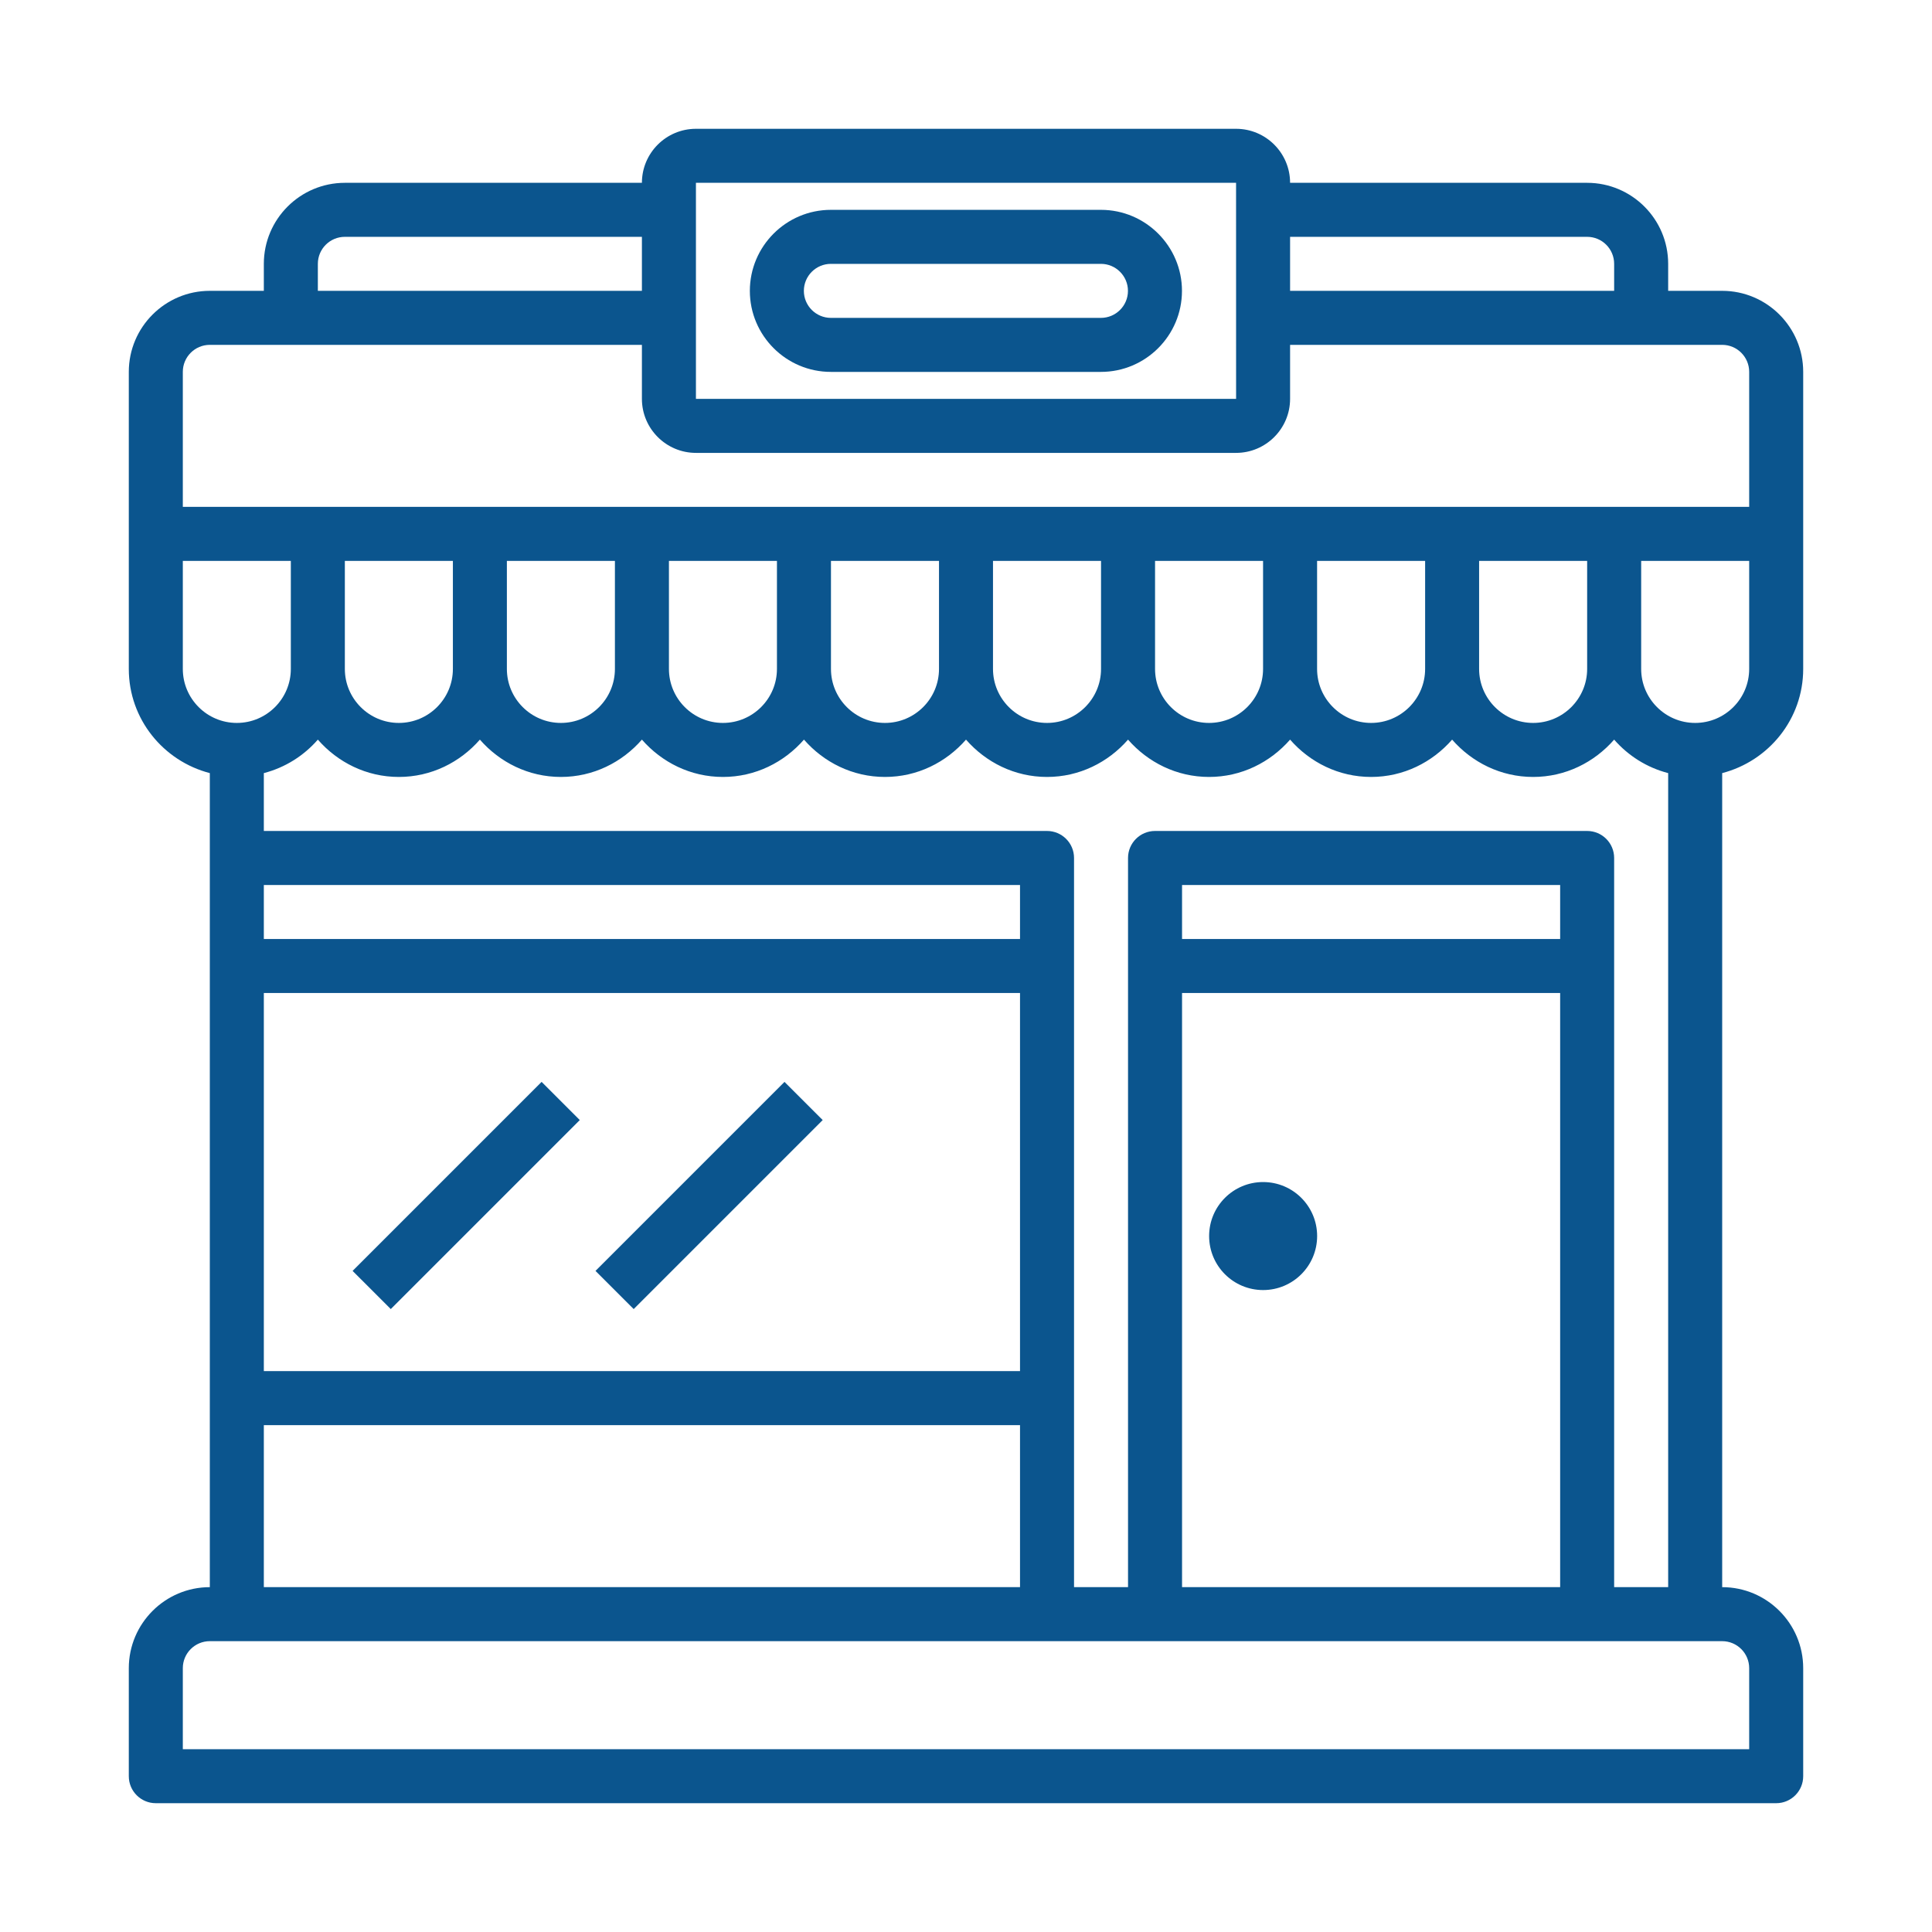 <svg width="75" height="75" viewBox="0 0 75 75" fill="none" xmlns="http://www.w3.org/2000/svg">
<path d="M66.855 11.29H64.758V10.242C64.758 8.508 63.347 7.097 61.613 7.097H50.081C50.081 5.94 49.14 5 47.984 5H27.016C25.86 5 24.919 5.94 24.919 7.097H13.387C11.653 7.097 10.242 8.508 10.242 10.242V11.29H8.145C6.411 11.29 5 12.701 5 14.435V20.726V25.968C5 27.917 6.342 29.544 8.145 30.012V61.613C6.411 61.613 5 63.024 5 64.758V68.952C5 69.531 5.47 70 6.048 70H68.952C69.53 70 70 69.531 70 68.952V64.758C70 63.024 68.589 61.613 66.855 61.613V30.012C68.658 29.544 70 27.917 70 25.968V20.726V14.435C70 12.701 68.589 11.29 66.855 11.29ZM61.613 9.194C62.191 9.194 62.661 9.663 62.661 10.242V11.29H50.081V9.194H61.613ZM27.016 7.097H47.984L47.985 15.484H27.016V7.097ZM12.339 10.242C12.339 9.663 12.809 9.194 13.387 9.194H24.919V11.29H12.339V10.242ZM8.145 13.387H24.919V15.484C24.919 16.64 25.86 17.581 27.016 17.581H47.984C49.14 17.581 50.081 16.64 50.081 15.484V13.387H66.855C67.433 13.387 67.903 13.857 67.903 14.435V19.677H62.661H56.371H50.081H43.79H37.5H31.21H24.919H18.629H12.339H7.097V14.435C7.097 13.857 7.567 13.387 8.145 13.387ZM57.419 21.774H61.613V25.968C61.613 27.124 60.672 28.064 59.516 28.064C58.36 28.064 57.419 27.124 57.419 25.968V21.774ZM51.129 21.774H55.323V25.968C55.323 27.124 54.382 28.064 53.226 28.064C52.069 28.064 51.129 27.124 51.129 25.968V21.774ZM44.839 21.774H49.032V25.968C49.032 27.124 48.092 28.064 46.935 28.064C45.779 28.064 44.839 27.124 44.839 25.968V21.774ZM38.548 21.774H42.742V25.968C42.742 27.124 41.801 28.064 40.645 28.064C39.489 28.064 38.548 27.124 38.548 25.968V21.774ZM32.258 21.774H36.452V25.968C36.452 27.124 35.511 28.064 34.355 28.064C33.199 28.064 32.258 27.124 32.258 25.968V21.774ZM25.968 21.774H30.161V25.968C30.161 27.124 29.221 28.064 28.064 28.064C26.908 28.064 25.968 27.124 25.968 25.968V21.774ZM19.677 21.774H23.871V25.968C23.871 27.124 22.931 28.064 21.774 28.064C20.618 28.064 19.677 27.124 19.677 25.968V21.774ZM13.387 21.774H17.581V25.968C17.581 27.124 16.64 28.064 15.484 28.064C14.328 28.064 13.387 27.124 13.387 25.968V21.774ZM7.097 25.968V21.774H11.29V25.968C11.29 27.124 10.35 28.064 9.194 28.064C8.037 28.064 7.097 27.124 7.097 25.968ZM10.242 38.548H39.597V53.226H10.242V38.548ZM39.597 36.452H10.242V34.355H39.597V36.452ZM10.242 55.323H39.597V61.613H10.242V55.323ZM67.903 64.758V67.903H7.097V64.758C7.097 64.179 7.567 63.71 8.145 63.71H66.855C67.433 63.71 67.903 64.179 67.903 64.758ZM60.565 36.452H45.887V34.355H60.565V36.452ZM45.887 38.548H60.565V61.613H45.887V38.548ZM62.661 61.613V33.306C62.661 32.727 62.192 32.258 61.613 32.258H44.839C44.26 32.258 43.79 32.727 43.79 33.306V61.613H41.694V33.306C41.694 32.727 41.224 32.258 40.645 32.258H10.242V30.012C11.07 29.797 11.793 29.338 12.339 28.712C13.108 29.593 14.226 30.161 15.484 30.161C16.742 30.161 17.86 29.593 18.629 28.712C19.398 29.593 20.516 30.161 21.774 30.161C23.032 30.161 24.15 29.593 24.919 28.712C25.689 29.593 26.806 30.161 28.064 30.161C29.323 30.161 30.44 29.593 31.21 28.712C31.979 29.593 33.097 30.161 34.355 30.161C35.613 30.161 36.73 29.593 37.5 28.712C38.27 29.593 39.387 30.161 40.645 30.161C41.903 30.161 43.021 29.593 43.79 28.712C44.56 29.593 45.677 30.161 46.935 30.161C48.194 30.161 49.311 29.593 50.081 28.712C50.85 29.593 51.968 30.161 53.226 30.161C54.484 30.161 55.601 29.593 56.371 28.712C57.141 29.593 58.258 30.161 59.516 30.161C60.774 30.161 61.892 29.593 62.661 28.712C63.208 29.338 63.93 29.797 64.758 30.012V61.613H62.661ZM67.903 25.968C67.903 27.124 66.963 28.064 65.806 28.064C64.65 28.064 63.71 27.124 63.71 25.968V21.774H67.903V25.968Z" fill="#0B558E"/>
<path d="M13.688 49.336L21.025 41.999L22.507 43.481L15.17 50.818L13.688 49.336Z" fill="#0B558E"/>
<path d="M23.117 49.336L30.454 41.999L31.937 43.481L24.6 50.818L23.117 49.336Z" fill="#0B558E"/>
<path d="M42.738 8.146H32.255C30.52 8.146 29.109 9.558 29.109 11.292C29.109 13.026 30.52 14.437 32.255 14.437H42.738C44.472 14.437 45.884 13.026 45.884 11.292C45.884 9.558 44.472 8.146 42.738 8.146ZM42.738 12.34H32.255C31.677 12.34 31.206 11.87 31.206 11.292C31.206 10.713 31.677 10.243 32.255 10.243H42.738C43.316 10.243 43.787 10.713 43.787 11.292C43.787 11.87 43.316 12.34 42.738 12.34Z" fill="#0B558E"/>
<path d="M49.034 50.08C50.192 50.08 51.131 49.142 51.131 47.983C51.131 46.825 50.192 45.887 49.034 45.887C47.876 45.887 46.938 46.825 46.938 47.983C46.938 49.142 47.876 50.08 49.034 50.08Z" fill="#0B558E"/>
</svg>
